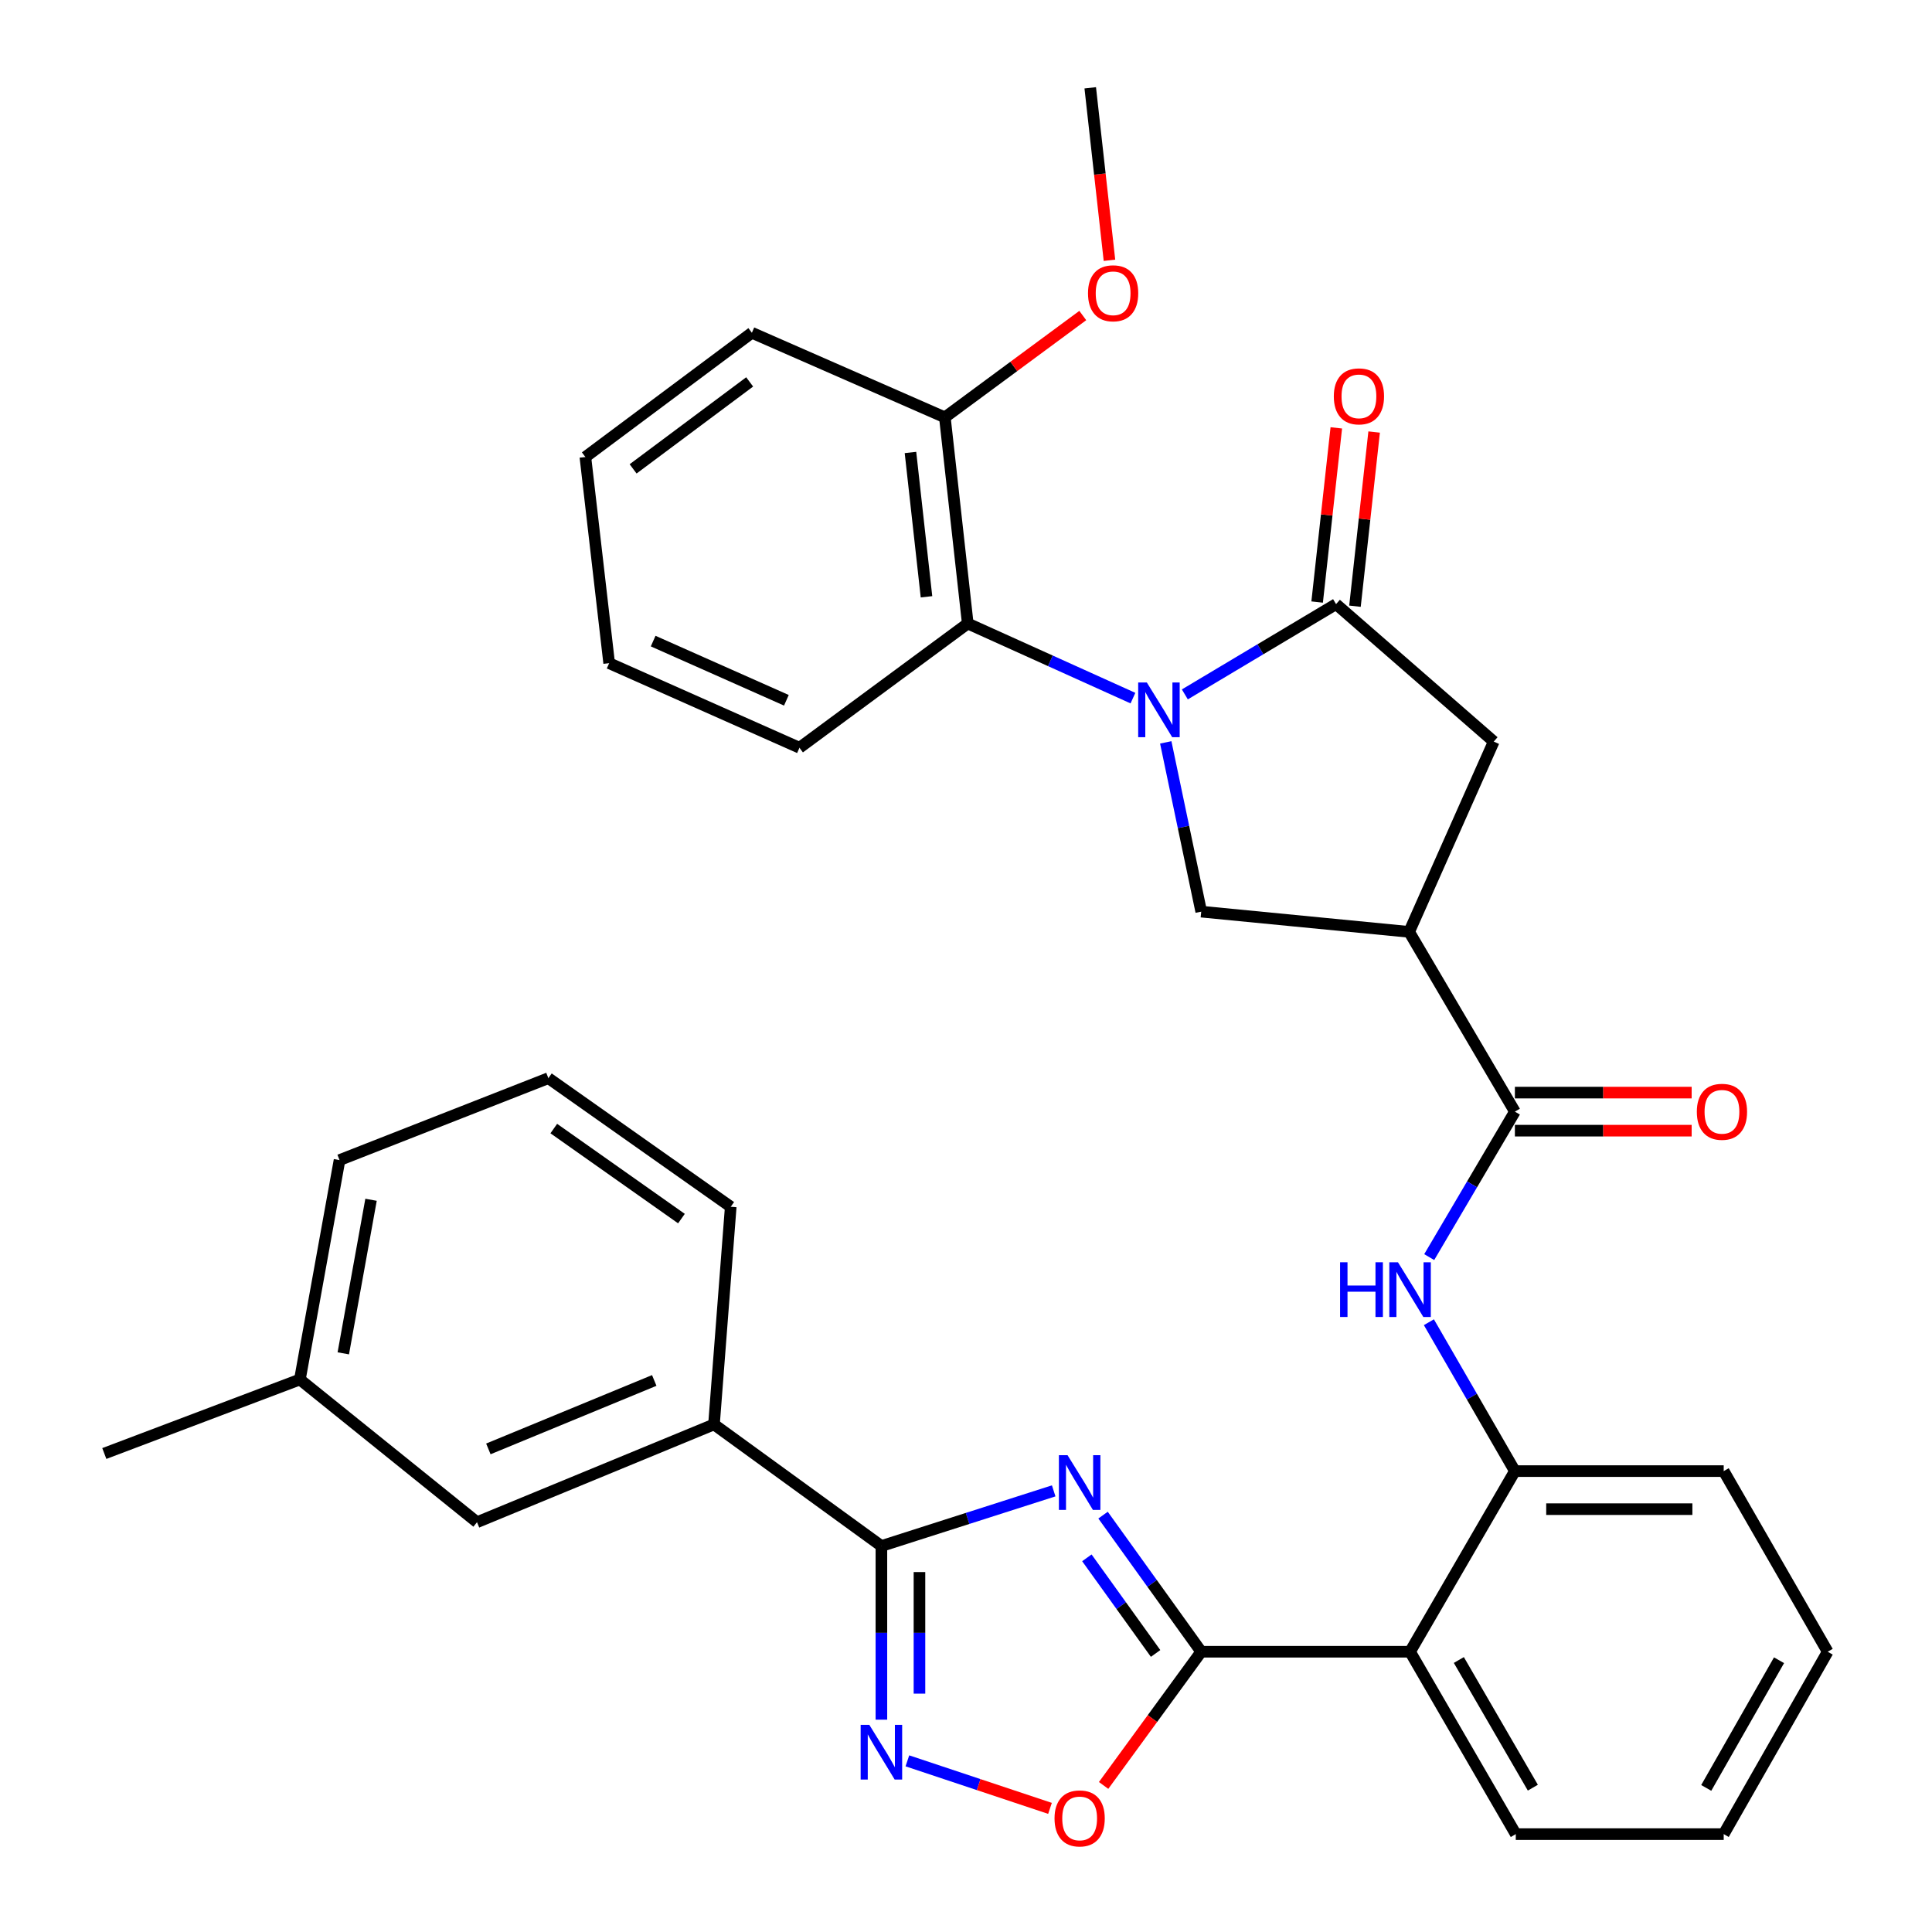 <?xml version='1.0' encoding='iso-8859-1'?>
<svg version='1.1' baseProfile='full'
              xmlns='http://www.w3.org/2000/svg'
                      xmlns:rdkit='http://www.rdkit.org/xml'
                      xmlns:xlink='http://www.w3.org/1999/xlink'
                  xml:space='preserve'
width='1000px' height='1000px' viewBox='0 0 1000 1000'>
<!-- END OF HEADER -->
<rect style='opacity:1.0;fill:#FFFFFF;stroke:none' width='1000' height='1000' x='0' y='0'> </rect>
<path class='bond-3' d='M 613.273,359.42 L 652.407,336.057' style='fill:none;fill-rule:evenodd;stroke:#0000FF;stroke-width:6px;stroke-linecap:butt;stroke-linejoin:miter;stroke-opacity:1' />
<path class='bond-3' d='M 652.407,336.057 L 691.541,312.695' style='fill:none;fill-rule:evenodd;stroke:#000000;stroke-width:6px;stroke-linecap:butt;stroke-linejoin:miter;stroke-opacity:1' />
<path class='bond-8' d='M 603.39,384.253 L 612.571,428.058' style='fill:none;fill-rule:evenodd;stroke:#0000FF;stroke-width:6px;stroke-linecap:butt;stroke-linejoin:miter;stroke-opacity:1' />
<path class='bond-8' d='M 612.571,428.058 L 621.751,471.863' style='fill:none;fill-rule:evenodd;stroke:#000000;stroke-width:6px;stroke-linecap:butt;stroke-linejoin:miter;stroke-opacity:1' />
<path class='bond-11' d='M 586.409,361.348 L 543.659,342.039' style='fill:none;fill-rule:evenodd;stroke:#0000FF;stroke-width:6px;stroke-linecap:butt;stroke-linejoin:miter;stroke-opacity:1' />
<path class='bond-11' d='M 543.659,342.039 L 500.908,322.73' style='fill:none;fill-rule:evenodd;stroke:#000000;stroke-width:6px;stroke-linecap:butt;stroke-linejoin:miter;stroke-opacity:1' />
<path class='bond-0' d='M 570.937,784.227 L 596.344,819.581' style='fill:none;fill-rule:evenodd;stroke:#0000FF;stroke-width:6px;stroke-linecap:butt;stroke-linejoin:miter;stroke-opacity:1' />
<path class='bond-0' d='M 596.344,819.581 L 621.751,854.934' style='fill:none;fill-rule:evenodd;stroke:#000000;stroke-width:6px;stroke-linecap:butt;stroke-linejoin:miter;stroke-opacity:1' />
<path class='bond-0' d='M 562.563,806.329 L 580.348,831.077' style='fill:none;fill-rule:evenodd;stroke:#0000FF;stroke-width:6px;stroke-linecap:butt;stroke-linejoin:miter;stroke-opacity:1' />
<path class='bond-0' d='M 580.348,831.077 L 598.133,855.824' style='fill:none;fill-rule:evenodd;stroke:#000000;stroke-width:6px;stroke-linecap:butt;stroke-linejoin:miter;stroke-opacity:1' />
<path class='bond-2' d='M 545.39,771.671 L 500.802,785.943' style='fill:none;fill-rule:evenodd;stroke:#0000FF;stroke-width:6px;stroke-linecap:butt;stroke-linejoin:miter;stroke-opacity:1' />
<path class='bond-2' d='M 500.802,785.943 L 456.213,800.214' style='fill:none;fill-rule:evenodd;stroke:#000000;stroke-width:6px;stroke-linecap:butt;stroke-linejoin:miter;stroke-opacity:1' />
<path class='bond-1' d='M 621.751,854.934 L 729.845,854.934' style='fill:none;fill-rule:evenodd;stroke:#000000;stroke-width:6px;stroke-linecap:butt;stroke-linejoin:miter;stroke-opacity:1' />
<path class='bond-9' d='M 621.751,854.934 L 596.489,889.537' style='fill:none;fill-rule:evenodd;stroke:#000000;stroke-width:6px;stroke-linecap:butt;stroke-linejoin:miter;stroke-opacity:1' />
<path class='bond-9' d='M 596.489,889.537 L 571.226,924.14' style='fill:none;fill-rule:evenodd;stroke:#FF0000;stroke-width:6px;stroke-linecap:butt;stroke-linejoin:miter;stroke-opacity:1' />
<path class='bond-14' d='M 456.213,800.214 L 369.559,737.276' style='fill:none;fill-rule:evenodd;stroke:#000000;stroke-width:6px;stroke-linecap:butt;stroke-linejoin:miter;stroke-opacity:1' />
<path class='bond-37' d='M 456.213,800.214 L 456.213,845.157' style='fill:none;fill-rule:evenodd;stroke:#000000;stroke-width:6px;stroke-linecap:butt;stroke-linejoin:miter;stroke-opacity:1' />
<path class='bond-37' d='M 456.213,845.157 L 456.213,890.101' style='fill:none;fill-rule:evenodd;stroke:#0000FF;stroke-width:6px;stroke-linecap:butt;stroke-linejoin:miter;stroke-opacity:1' />
<path class='bond-37' d='M 475.912,813.697 L 475.912,845.157' style='fill:none;fill-rule:evenodd;stroke:#000000;stroke-width:6px;stroke-linecap:butt;stroke-linejoin:miter;stroke-opacity:1' />
<path class='bond-37' d='M 475.912,845.157 L 475.912,876.618' style='fill:none;fill-rule:evenodd;stroke:#0000FF;stroke-width:6px;stroke-linecap:butt;stroke-linejoin:miter;stroke-opacity:1' />
<path class='bond-13' d='M 691.541,312.695 L 773.161,383.841' style='fill:none;fill-rule:evenodd;stroke:#000000;stroke-width:6px;stroke-linecap:butt;stroke-linejoin:miter;stroke-opacity:1' />
<path class='bond-15' d='M 701.331,313.772 L 706.291,268.694' style='fill:none;fill-rule:evenodd;stroke:#000000;stroke-width:6px;stroke-linecap:butt;stroke-linejoin:miter;stroke-opacity:1' />
<path class='bond-15' d='M 706.291,268.694 L 711.251,223.616' style='fill:none;fill-rule:evenodd;stroke:#FF0000;stroke-width:6px;stroke-linecap:butt;stroke-linejoin:miter;stroke-opacity:1' />
<path class='bond-15' d='M 681.75,311.617 L 686.71,266.539' style='fill:none;fill-rule:evenodd;stroke:#000000;stroke-width:6px;stroke-linecap:butt;stroke-linejoin:miter;stroke-opacity:1' />
<path class='bond-15' d='M 686.71,266.539 L 691.67,221.461' style='fill:none;fill-rule:evenodd;stroke:#FF0000;stroke-width:6px;stroke-linecap:butt;stroke-linejoin:miter;stroke-opacity:1' />
<path class='bond-4' d='M 729.374,482.337 L 621.751,471.863' style='fill:none;fill-rule:evenodd;stroke:#000000;stroke-width:6px;stroke-linecap:butt;stroke-linejoin:miter;stroke-opacity:1' />
<path class='bond-7' d='M 729.374,482.337 L 784.105,575.382' style='fill:none;fill-rule:evenodd;stroke:#000000;stroke-width:6px;stroke-linecap:butt;stroke-linejoin:miter;stroke-opacity:1' />
<path class='bond-34' d='M 729.374,482.337 L 773.161,383.841' style='fill:none;fill-rule:evenodd;stroke:#000000;stroke-width:6px;stroke-linecap:butt;stroke-linejoin:miter;stroke-opacity:1' />
<path class='bond-5' d='M 469.657,911.409 L 506.566,923.711' style='fill:none;fill-rule:evenodd;stroke:#0000FF;stroke-width:6px;stroke-linecap:butt;stroke-linejoin:miter;stroke-opacity:1' />
<path class='bond-5' d='M 506.566,923.711 L 543.474,936.012' style='fill:none;fill-rule:evenodd;stroke:#FF0000;stroke-width:6px;stroke-linecap:butt;stroke-linejoin:miter;stroke-opacity:1' />
<path class='bond-6' d='M 729.845,854.934 L 784.105,761.44' style='fill:none;fill-rule:evenodd;stroke:#000000;stroke-width:6px;stroke-linecap:butt;stroke-linejoin:miter;stroke-opacity:1' />
<path class='bond-20' d='M 729.845,854.934 L 784.564,949.336' style='fill:none;fill-rule:evenodd;stroke:#000000;stroke-width:6px;stroke-linecap:butt;stroke-linejoin:miter;stroke-opacity:1' />
<path class='bond-20' d='M 755.096,859.215 L 793.399,925.297' style='fill:none;fill-rule:evenodd;stroke:#000000;stroke-width:6px;stroke-linecap:butt;stroke-linejoin:miter;stroke-opacity:1' />
<path class='bond-10' d='M 784.105,575.382 L 761.932,613.029' style='fill:none;fill-rule:evenodd;stroke:#000000;stroke-width:6px;stroke-linecap:butt;stroke-linejoin:miter;stroke-opacity:1' />
<path class='bond-10' d='M 761.932,613.029 L 739.759,650.675' style='fill:none;fill-rule:evenodd;stroke:#0000FF;stroke-width:6px;stroke-linecap:butt;stroke-linejoin:miter;stroke-opacity:1' />
<path class='bond-16' d='M 784.105,585.231 L 829.852,585.231' style='fill:none;fill-rule:evenodd;stroke:#000000;stroke-width:6px;stroke-linecap:butt;stroke-linejoin:miter;stroke-opacity:1' />
<path class='bond-16' d='M 829.852,585.231 L 875.599,585.231' style='fill:none;fill-rule:evenodd;stroke:#FF0000;stroke-width:6px;stroke-linecap:butt;stroke-linejoin:miter;stroke-opacity:1' />
<path class='bond-16' d='M 784.105,565.532 L 829.852,565.532' style='fill:none;fill-rule:evenodd;stroke:#000000;stroke-width:6px;stroke-linecap:butt;stroke-linejoin:miter;stroke-opacity:1' />
<path class='bond-16' d='M 829.852,565.532 L 875.599,565.532' style='fill:none;fill-rule:evenodd;stroke:#FF0000;stroke-width:6px;stroke-linecap:butt;stroke-linejoin:miter;stroke-opacity:1' />
<path class='bond-12' d='M 739.591,684.38 L 761.848,722.91' style='fill:none;fill-rule:evenodd;stroke:#0000FF;stroke-width:6px;stroke-linecap:butt;stroke-linejoin:miter;stroke-opacity:1' />
<path class='bond-12' d='M 761.848,722.91 L 784.105,761.44' style='fill:none;fill-rule:evenodd;stroke:#000000;stroke-width:6px;stroke-linecap:butt;stroke-linejoin:miter;stroke-opacity:1' />
<path class='bond-17' d='M 500.908,322.73 L 489.056,216.016' style='fill:none;fill-rule:evenodd;stroke:#000000;stroke-width:6px;stroke-linecap:butt;stroke-linejoin:miter;stroke-opacity:1' />
<path class='bond-17' d='M 479.552,308.898 L 471.255,234.198' style='fill:none;fill-rule:evenodd;stroke:#000000;stroke-width:6px;stroke-linecap:butt;stroke-linejoin:miter;stroke-opacity:1' />
<path class='bond-22' d='M 500.908,322.73 L 413.806,387.037' style='fill:none;fill-rule:evenodd;stroke:#000000;stroke-width:6px;stroke-linecap:butt;stroke-linejoin:miter;stroke-opacity:1' />
<path class='bond-23' d='M 784.105,761.44 L 892.187,761.44' style='fill:none;fill-rule:evenodd;stroke:#000000;stroke-width:6px;stroke-linecap:butt;stroke-linejoin:miter;stroke-opacity:1' />
<path class='bond-23' d='M 800.317,781.139 L 875.975,781.139' style='fill:none;fill-rule:evenodd;stroke:#000000;stroke-width:6px;stroke-linecap:butt;stroke-linejoin:miter;stroke-opacity:1' />
<path class='bond-18' d='M 369.559,737.276 L 246.9,787.891' style='fill:none;fill-rule:evenodd;stroke:#000000;stroke-width:6px;stroke-linecap:butt;stroke-linejoin:miter;stroke-opacity:1' />
<path class='bond-18' d='M 338.637,714.519 L 252.775,749.95' style='fill:none;fill-rule:evenodd;stroke:#000000;stroke-width:6px;stroke-linecap:butt;stroke-linejoin:miter;stroke-opacity:1' />
<path class='bond-24' d='M 369.559,737.276 L 378.227,624.63' style='fill:none;fill-rule:evenodd;stroke:#000000;stroke-width:6px;stroke-linecap:butt;stroke-linejoin:miter;stroke-opacity:1' />
<path class='bond-21' d='M 489.056,216.016 L 524.749,189.666' style='fill:none;fill-rule:evenodd;stroke:#000000;stroke-width:6px;stroke-linecap:butt;stroke-linejoin:miter;stroke-opacity:1' />
<path class='bond-21' d='M 524.749,189.666 L 560.442,163.315' style='fill:none;fill-rule:evenodd;stroke:#FF0000;stroke-width:6px;stroke-linecap:butt;stroke-linejoin:miter;stroke-opacity:1' />
<path class='bond-26' d='M 489.056,216.016 L 389.171,172.24' style='fill:none;fill-rule:evenodd;stroke:#000000;stroke-width:6px;stroke-linecap:butt;stroke-linejoin:miter;stroke-opacity:1' />
<path class='bond-19' d='M 246.9,787.891 L 155.222,714.02' style='fill:none;fill-rule:evenodd;stroke:#000000;stroke-width:6px;stroke-linecap:butt;stroke-linejoin:miter;stroke-opacity:1' />
<path class='bond-28' d='M 155.222,714.02 L 53.991,752.335' style='fill:none;fill-rule:evenodd;stroke:#000000;stroke-width:6px;stroke-linecap:butt;stroke-linejoin:miter;stroke-opacity:1' />
<path class='bond-38' d='M 155.222,714.02 L 175.742,600.465' style='fill:none;fill-rule:evenodd;stroke:#000000;stroke-width:6px;stroke-linecap:butt;stroke-linejoin:miter;stroke-opacity:1' />
<path class='bond-38' d='M 177.685,700.49 L 192.049,621.002' style='fill:none;fill-rule:evenodd;stroke:#000000;stroke-width:6px;stroke-linecap:butt;stroke-linejoin:miter;stroke-opacity:1' />
<path class='bond-36' d='M 784.564,949.336 L 892.187,949.336' style='fill:none;fill-rule:evenodd;stroke:#000000;stroke-width:6px;stroke-linecap:butt;stroke-linejoin:miter;stroke-opacity:1' />
<path class='bond-29' d='M 574.254,134.727 L 569.28,90.091' style='fill:none;fill-rule:evenodd;stroke:#FF0000;stroke-width:6px;stroke-linecap:butt;stroke-linejoin:miter;stroke-opacity:1' />
<path class='bond-29' d='M 569.28,90.091 L 564.307,45.455' style='fill:none;fill-rule:evenodd;stroke:#000000;stroke-width:6px;stroke-linecap:butt;stroke-linejoin:miter;stroke-opacity:1' />
<path class='bond-31' d='M 413.806,387.037 L 315.299,343.261' style='fill:none;fill-rule:evenodd;stroke:#000000;stroke-width:6px;stroke-linecap:butt;stroke-linejoin:miter;stroke-opacity:1' />
<path class='bond-31' d='M 407.029,362.469 L 338.075,331.826' style='fill:none;fill-rule:evenodd;stroke:#000000;stroke-width:6px;stroke-linecap:butt;stroke-linejoin:miter;stroke-opacity:1' />
<path class='bond-32' d='M 892.187,761.44 L 946.009,854.934' style='fill:none;fill-rule:evenodd;stroke:#000000;stroke-width:6px;stroke-linecap:butt;stroke-linejoin:miter;stroke-opacity:1' />
<path class='bond-25' d='M 378.227,624.63 L 283.835,558.058' style='fill:none;fill-rule:evenodd;stroke:#000000;stroke-width:6px;stroke-linecap:butt;stroke-linejoin:miter;stroke-opacity:1' />
<path class='bond-25' d='M 352.714,630.742 L 286.64,584.142' style='fill:none;fill-rule:evenodd;stroke:#000000;stroke-width:6px;stroke-linecap:butt;stroke-linejoin:miter;stroke-opacity:1' />
<path class='bond-27' d='M 283.835,558.058 L 175.742,600.465' style='fill:none;fill-rule:evenodd;stroke:#000000;stroke-width:6px;stroke-linecap:butt;stroke-linejoin:miter;stroke-opacity:1' />
<path class='bond-35' d='M 389.171,172.24 L 302.987,236.547' style='fill:none;fill-rule:evenodd;stroke:#000000;stroke-width:6px;stroke-linecap:butt;stroke-linejoin:miter;stroke-opacity:1' />
<path class='bond-35' d='M 388.024,197.674 L 327.695,242.689' style='fill:none;fill-rule:evenodd;stroke:#000000;stroke-width:6px;stroke-linecap:butt;stroke-linejoin:miter;stroke-opacity:1' />
<path class='bond-30' d='M 892.187,949.336 L 946.009,854.934' style='fill:none;fill-rule:evenodd;stroke:#000000;stroke-width:6px;stroke-linecap:butt;stroke-linejoin:miter;stroke-opacity:1' />
<path class='bond-30' d='M 883.147,925.419 L 920.823,859.337' style='fill:none;fill-rule:evenodd;stroke:#000000;stroke-width:6px;stroke-linecap:butt;stroke-linejoin:miter;stroke-opacity:1' />
<path class='bond-33' d='M 315.299,343.261 L 302.987,236.547' style='fill:none;fill-rule:evenodd;stroke:#000000;stroke-width:6px;stroke-linecap:butt;stroke-linejoin:miter;stroke-opacity:1' />
<path  class='atom-0' d='M 593.603 353.265
L 602.883 368.265
Q 603.803 369.745, 605.283 372.425
Q 606.763 375.105, 606.843 375.265
L 606.843 353.265
L 610.603 353.265
L 610.603 381.585
L 606.723 381.585
L 596.763 365.185
Q 595.603 363.265, 594.363 361.065
Q 593.163 358.865, 592.803 358.185
L 592.803 381.585
L 589.123 381.585
L 589.123 353.265
L 593.603 353.265
' fill='#0000FF'/>
<path  class='atom-1' d='M 552.564 753.211
L 561.844 768.211
Q 562.764 769.691, 564.244 772.371
Q 565.724 775.051, 565.804 775.211
L 565.804 753.211
L 569.564 753.211
L 569.564 781.531
L 565.684 781.531
L 555.724 765.131
Q 554.564 763.211, 553.324 761.011
Q 552.124 758.811, 551.764 758.131
L 551.764 781.531
L 548.084 781.531
L 548.084 753.211
L 552.564 753.211
' fill='#0000FF'/>
<path  class='atom-6' d='M 449.953 892.769
L 459.233 907.769
Q 460.153 909.249, 461.633 911.929
Q 463.113 914.609, 463.193 914.769
L 463.193 892.769
L 466.953 892.769
L 466.953 921.089
L 463.073 921.089
L 453.113 904.689
Q 451.953 902.769, 450.713 900.569
Q 449.513 898.369, 449.153 897.689
L 449.153 921.089
L 445.473 921.089
L 445.473 892.769
L 449.953 892.769
' fill='#0000FF'/>
<path  class='atom-10' d='M 545.824 941.208
Q 545.824 934.408, 549.184 930.608
Q 552.544 926.808, 558.824 926.808
Q 565.104 926.808, 568.464 930.608
Q 571.824 934.408, 571.824 941.208
Q 571.824 948.088, 568.424 952.008
Q 565.024 955.888, 558.824 955.888
Q 552.584 955.888, 549.184 952.008
Q 545.824 948.128, 545.824 941.208
M 558.824 952.688
Q 563.144 952.688, 565.464 949.808
Q 567.824 946.888, 567.824 941.208
Q 567.824 935.648, 565.464 932.848
Q 563.144 930.008, 558.824 930.008
Q 554.504 930.008, 552.144 932.808
Q 549.824 935.608, 549.824 941.208
Q 549.824 946.928, 552.144 949.808
Q 554.504 952.688, 558.824 952.688
' fill='#FF0000'/>
<path  class='atom-11' d='M 693.625 653.348
L 697.465 653.348
L 697.465 665.388
L 711.945 665.388
L 711.945 653.348
L 715.785 653.348
L 715.785 681.668
L 711.945 681.668
L 711.945 668.588
L 697.465 668.588
L 697.465 681.668
L 693.625 681.668
L 693.625 653.348
' fill='#0000FF'/>
<path  class='atom-11' d='M 723.585 653.348
L 732.865 668.348
Q 733.785 669.828, 735.265 672.508
Q 736.745 675.188, 736.825 675.348
L 736.825 653.348
L 740.585 653.348
L 740.585 681.668
L 736.705 681.668
L 726.745 665.268
Q 725.585 663.348, 724.345 661.148
Q 723.145 658.948, 722.785 658.268
L 722.785 681.668
L 719.105 681.668
L 719.105 653.348
L 723.585 653.348
' fill='#0000FF'/>
<path  class='atom-16' d='M 690.382 205.152
Q 690.382 198.352, 693.742 194.552
Q 697.102 190.752, 703.382 190.752
Q 709.662 190.752, 713.022 194.552
Q 716.382 198.352, 716.382 205.152
Q 716.382 212.032, 712.982 215.952
Q 709.582 219.832, 703.382 219.832
Q 697.142 219.832, 693.742 215.952
Q 690.382 212.072, 690.382 205.152
M 703.382 216.632
Q 707.702 216.632, 710.022 213.752
Q 712.382 210.832, 712.382 205.152
Q 712.382 199.592, 710.022 196.792
Q 707.702 193.952, 703.382 193.952
Q 699.062 193.952, 696.702 196.752
Q 694.382 199.552, 694.382 205.152
Q 694.382 210.872, 696.702 213.752
Q 699.062 216.632, 703.382 216.632
' fill='#FF0000'/>
<path  class='atom-17' d='M 878.279 575.462
Q 878.279 568.662, 881.639 564.862
Q 884.999 561.062, 891.279 561.062
Q 897.559 561.062, 900.919 564.862
Q 904.279 568.662, 904.279 575.462
Q 904.279 582.342, 900.879 586.262
Q 897.479 590.142, 891.279 590.142
Q 885.039 590.142, 881.639 586.262
Q 878.279 582.382, 878.279 575.462
M 891.279 586.942
Q 895.599 586.942, 897.919 584.062
Q 900.279 581.142, 900.279 575.462
Q 900.279 569.902, 897.919 567.102
Q 895.599 564.262, 891.279 564.262
Q 886.959 564.262, 884.599 567.062
Q 882.279 569.862, 882.279 575.462
Q 882.279 581.182, 884.599 584.062
Q 886.959 586.942, 891.279 586.942
' fill='#FF0000'/>
<path  class='atom-22' d='M 563.148 151.8
Q 563.148 145, 566.508 141.2
Q 569.868 137.4, 576.148 137.4
Q 582.428 137.4, 585.788 141.2
Q 589.148 145, 589.148 151.8
Q 589.148 158.68, 585.748 162.6
Q 582.348 166.48, 576.148 166.48
Q 569.908 166.48, 566.508 162.6
Q 563.148 158.72, 563.148 151.8
M 576.148 163.28
Q 580.468 163.28, 582.788 160.4
Q 585.148 157.48, 585.148 151.8
Q 585.148 146.24, 582.788 143.44
Q 580.468 140.6, 576.148 140.6
Q 571.828 140.6, 569.468 143.4
Q 567.148 146.2, 567.148 151.8
Q 567.148 157.52, 569.468 160.4
Q 571.828 163.28, 576.148 163.28
' fill='#FF0000'/>
</svg>
